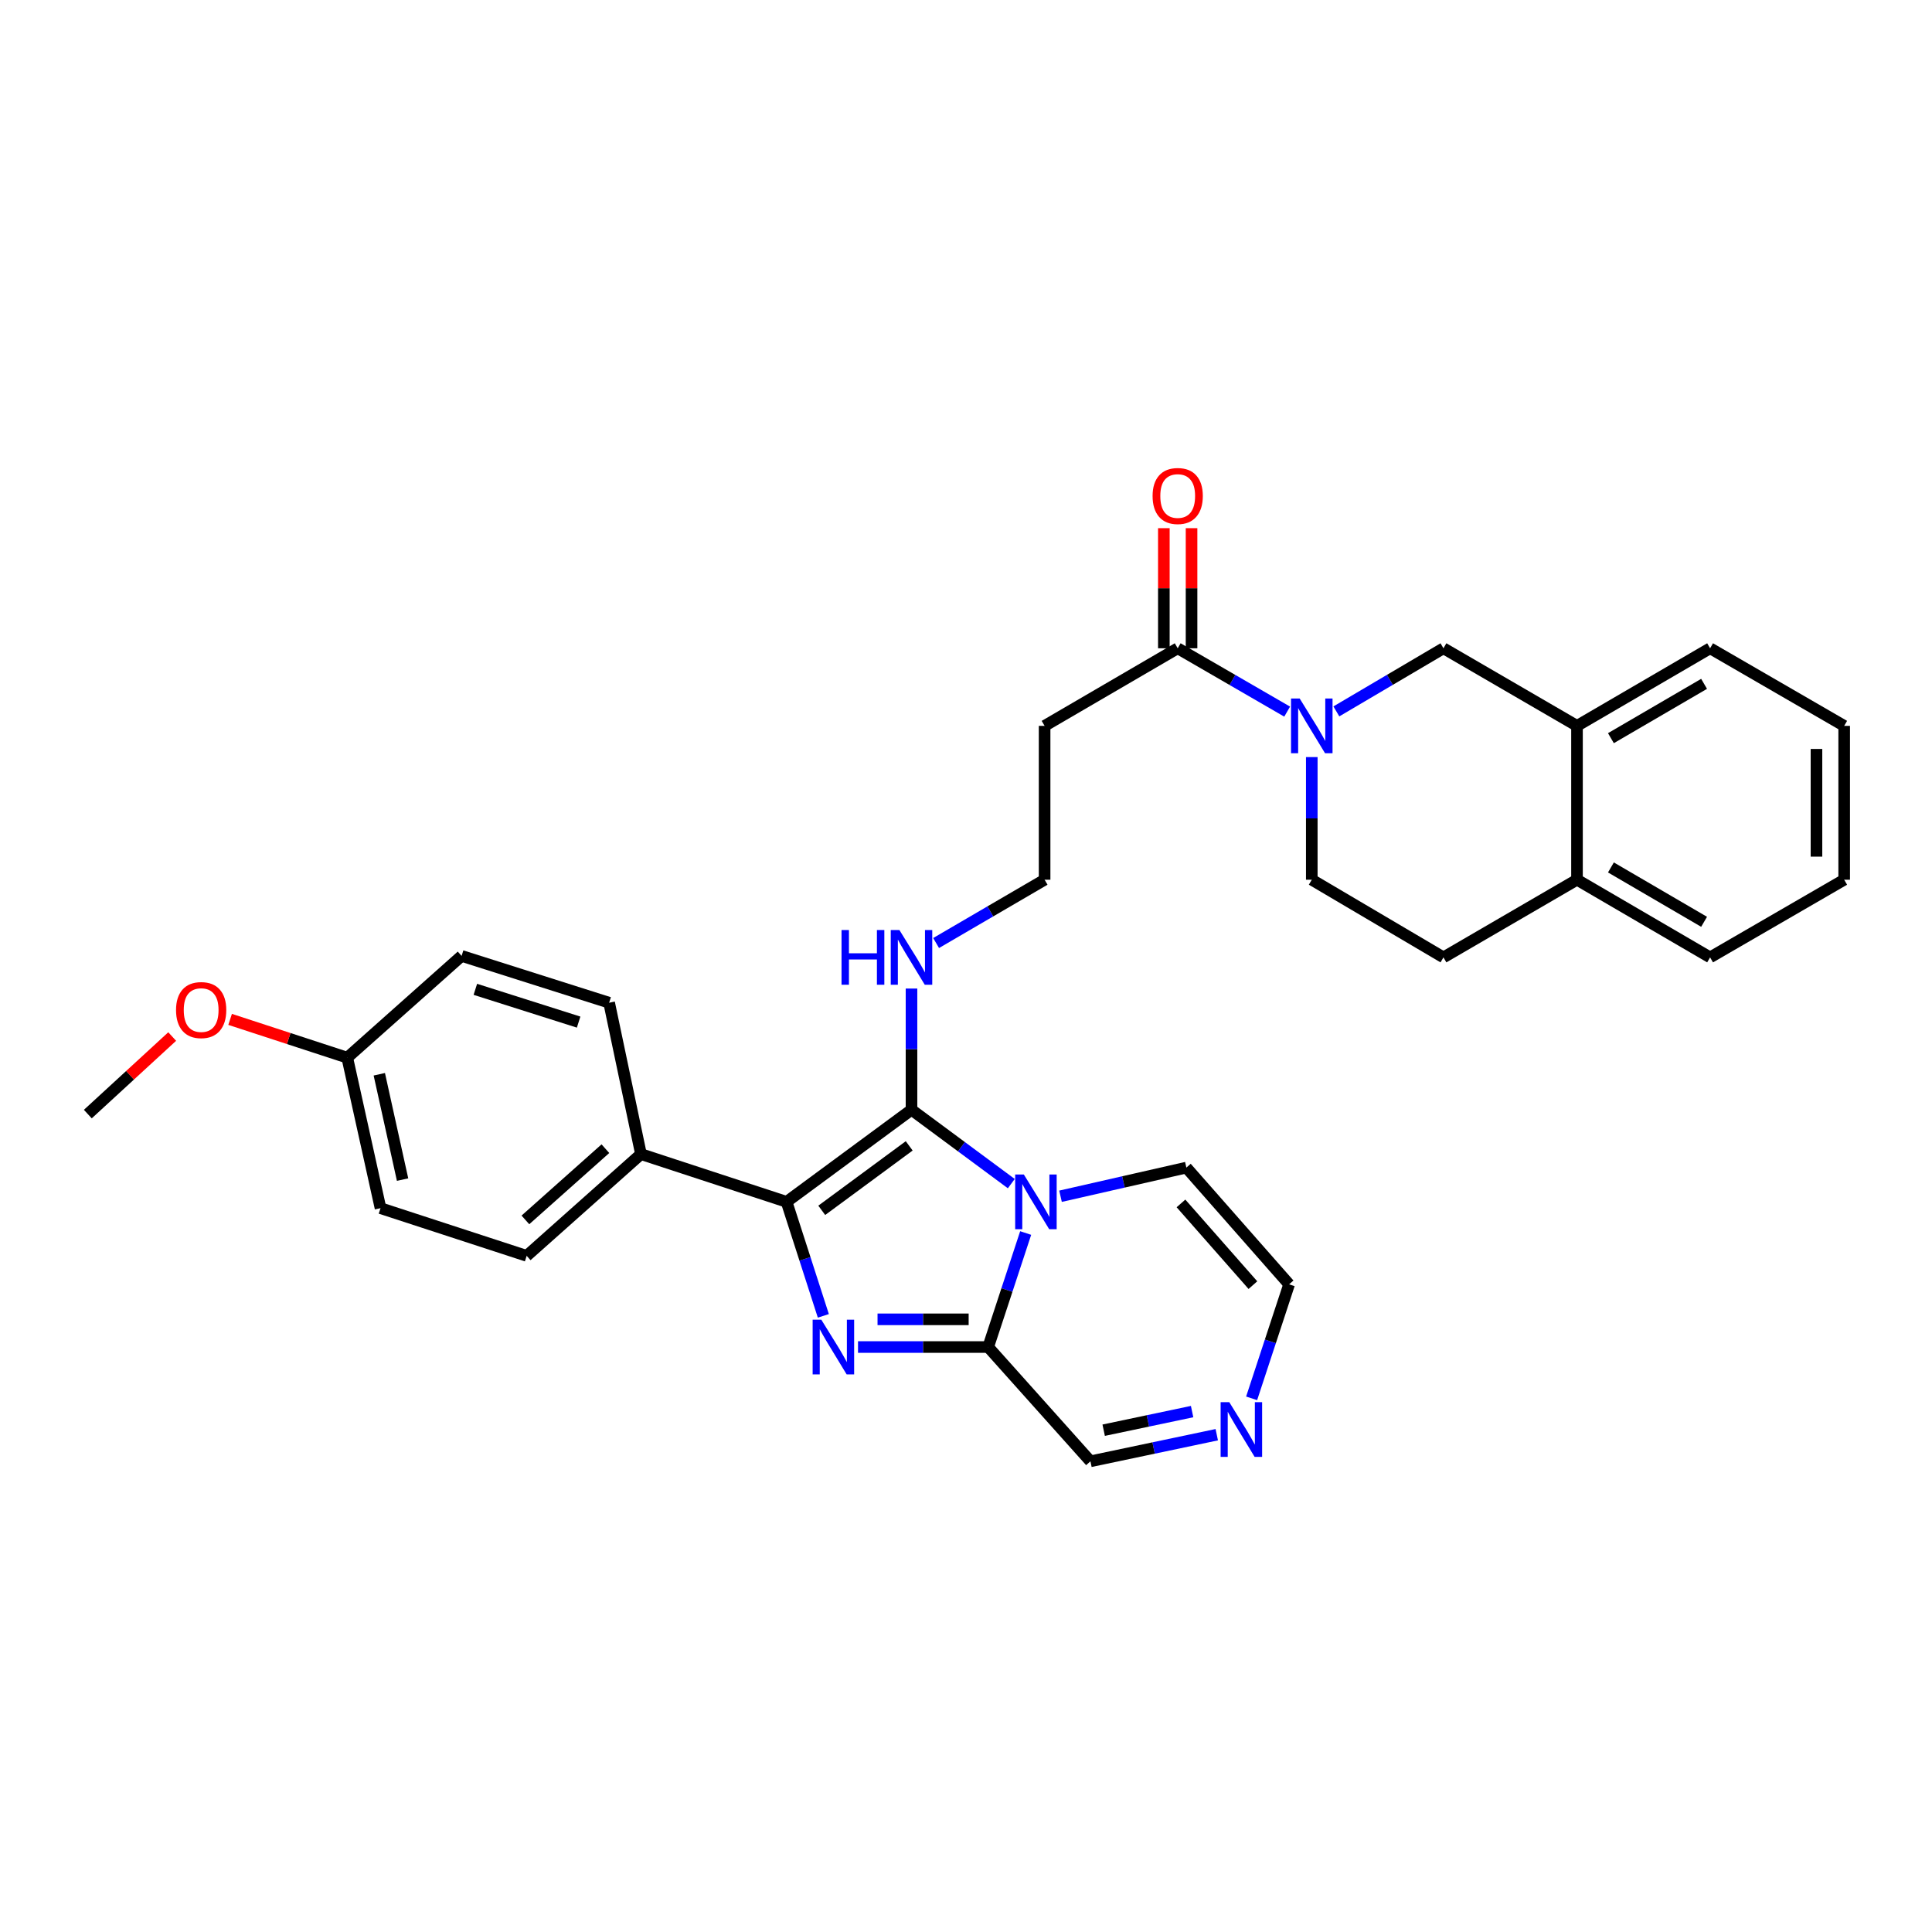 <?xml version='1.0' encoding='iso-8859-1'?>
<svg version='1.1' baseProfile='full'
              xmlns='http://www.w3.org/2000/svg'
                      xmlns:rdkit='http://www.rdkit.org/xml'
                      xmlns:xlink='http://www.w3.org/1999/xlink'
                  xml:space='preserve'
width='1000px' height='1000px' viewBox='0 0 1000 1000'>
<!-- END OF HEADER -->
<rect style='opacity:1.0;fill:#FFFFFF;stroke:none' width='1000' height='1000' x='0' y='0'> </rect>
<path class='bond-0' d='M 523.448,612.643 L 497.62,593.524' style='fill:none;fill-rule:evenodd;stroke:#0000FF;stroke-width:6px;stroke-linecap:butt;stroke-linejoin:miter;stroke-opacity:1' />
<path class='bond-0' d='M 497.62,593.524 L 471.792,574.405' style='fill:none;fill-rule:evenodd;stroke:#000000;stroke-width:6px;stroke-linecap:butt;stroke-linejoin:miter;stroke-opacity:1' />
<path class='bond-3' d='M 530.884,638.213 L 521.182,667.717' style='fill:none;fill-rule:evenodd;stroke:#0000FF;stroke-width:6px;stroke-linecap:butt;stroke-linejoin:miter;stroke-opacity:1' />
<path class='bond-3' d='M 521.182,667.717 L 511.479,697.221' style='fill:none;fill-rule:evenodd;stroke:#000000;stroke-width:6px;stroke-linecap:butt;stroke-linejoin:miter;stroke-opacity:1' />
<path class='bond-9' d='M 548.927,619.176 L 581.494,611.763' style='fill:none;fill-rule:evenodd;stroke:#0000FF;stroke-width:6px;stroke-linecap:butt;stroke-linejoin:miter;stroke-opacity:1' />
<path class='bond-9' d='M 581.494,611.763 L 614.061,604.35' style='fill:none;fill-rule:evenodd;stroke:#000000;stroke-width:6px;stroke-linecap:butt;stroke-linejoin:miter;stroke-opacity:1' />
<path class='bond-2' d='M 471.792,574.405 L 407.13,622.075' style='fill:none;fill-rule:evenodd;stroke:#000000;stroke-width:6px;stroke-linecap:butt;stroke-linejoin:miter;stroke-opacity:1' />
<path class='bond-2' d='M 470.601,593.098 L 425.338,626.467' style='fill:none;fill-rule:evenodd;stroke:#000000;stroke-width:6px;stroke-linecap:butt;stroke-linejoin:miter;stroke-opacity:1' />
<path class='bond-12' d='M 471.792,574.405 L 471.792,543.038' style='fill:none;fill-rule:evenodd;stroke:#000000;stroke-width:6px;stroke-linecap:butt;stroke-linejoin:miter;stroke-opacity:1' />
<path class='bond-12' d='M 471.792,543.038 L 471.792,511.671' style='fill:none;fill-rule:evenodd;stroke:#0000FF;stroke-width:6px;stroke-linecap:butt;stroke-linejoin:miter;stroke-opacity:1' />
<path class='bond-1' d='M 444.106,697.221 L 477.793,697.221' style='fill:none;fill-rule:evenodd;stroke:#0000FF;stroke-width:6px;stroke-linecap:butt;stroke-linejoin:miter;stroke-opacity:1' />
<path class='bond-1' d='M 477.793,697.221 L 511.479,697.221' style='fill:none;fill-rule:evenodd;stroke:#000000;stroke-width:6px;stroke-linecap:butt;stroke-linejoin:miter;stroke-opacity:1' />
<path class='bond-1' d='M 454.212,682.882 L 477.793,682.882' style='fill:none;fill-rule:evenodd;stroke:#0000FF;stroke-width:6px;stroke-linecap:butt;stroke-linejoin:miter;stroke-opacity:1' />
<path class='bond-1' d='M 477.793,682.882 L 501.373,682.882' style='fill:none;fill-rule:evenodd;stroke:#000000;stroke-width:6px;stroke-linecap:butt;stroke-linejoin:miter;stroke-opacity:1' />
<path class='bond-32' d='M 426.16,681.087 L 416.645,651.581' style='fill:none;fill-rule:evenodd;stroke:#0000FF;stroke-width:6px;stroke-linecap:butt;stroke-linejoin:miter;stroke-opacity:1' />
<path class='bond-32' d='M 416.645,651.581 L 407.13,622.075' style='fill:none;fill-rule:evenodd;stroke:#000000;stroke-width:6px;stroke-linecap:butt;stroke-linejoin:miter;stroke-opacity:1' />
<path class='bond-8' d='M 407.13,622.075 L 331.761,597.364' style='fill:none;fill-rule:evenodd;stroke:#000000;stroke-width:6px;stroke-linecap:butt;stroke-linejoin:miter;stroke-opacity:1' />
<path class='bond-11' d='M 511.479,697.221 L 564.407,756.37' style='fill:none;fill-rule:evenodd;stroke:#000000;stroke-width:6px;stroke-linecap:butt;stroke-linejoin:miter;stroke-opacity:1' />
<path class='bond-4' d='M 666.233,368.336 L 637.904,351.941' style='fill:none;fill-rule:evenodd;stroke:#0000FF;stroke-width:6px;stroke-linecap:butt;stroke-linejoin:miter;stroke-opacity:1' />
<path class='bond-4' d='M 637.904,351.941 L 609.576,335.546' style='fill:none;fill-rule:evenodd;stroke:#000000;stroke-width:6px;stroke-linecap:butt;stroke-linejoin:miter;stroke-opacity:1' />
<path class='bond-7' d='M 691.695,368.216 L 719.412,351.881' style='fill:none;fill-rule:evenodd;stroke:#0000FF;stroke-width:6px;stroke-linecap:butt;stroke-linejoin:miter;stroke-opacity:1' />
<path class='bond-7' d='M 719.412,351.881 L 747.129,335.546' style='fill:none;fill-rule:evenodd;stroke:#000000;stroke-width:6px;stroke-linecap:butt;stroke-linejoin:miter;stroke-opacity:1' />
<path class='bond-13' d='M 678.977,391.862 L 678.977,423.602' style='fill:none;fill-rule:evenodd;stroke:#0000FF;stroke-width:6px;stroke-linecap:butt;stroke-linejoin:miter;stroke-opacity:1' />
<path class='bond-13' d='M 678.977,423.602 L 678.977,455.342' style='fill:none;fill-rule:evenodd;stroke:#000000;stroke-width:6px;stroke-linecap:butt;stroke-linejoin:miter;stroke-opacity:1' />
<path class='bond-5' d='M 609.576,335.546 L 540.684,375.711' style='fill:none;fill-rule:evenodd;stroke:#000000;stroke-width:6px;stroke-linecap:butt;stroke-linejoin:miter;stroke-opacity:1' />
<path class='bond-17' d='M 616.745,335.546 L 616.745,304.463' style='fill:none;fill-rule:evenodd;stroke:#000000;stroke-width:6px;stroke-linecap:butt;stroke-linejoin:miter;stroke-opacity:1' />
<path class='bond-17' d='M 616.745,304.463 L 616.745,273.381' style='fill:none;fill-rule:evenodd;stroke:#FF0000;stroke-width:6px;stroke-linecap:butt;stroke-linejoin:miter;stroke-opacity:1' />
<path class='bond-17' d='M 602.406,335.546 L 602.406,304.463' style='fill:none;fill-rule:evenodd;stroke:#000000;stroke-width:6px;stroke-linecap:butt;stroke-linejoin:miter;stroke-opacity:1' />
<path class='bond-17' d='M 602.406,304.463 L 602.406,273.381' style='fill:none;fill-rule:evenodd;stroke:#FF0000;stroke-width:6px;stroke-linecap:butt;stroke-linejoin:miter;stroke-opacity:1' />
<path class='bond-6' d='M 647.839,723.782 L 657.541,694.278' style='fill:none;fill-rule:evenodd;stroke:#0000FF;stroke-width:6px;stroke-linecap:butt;stroke-linejoin:miter;stroke-opacity:1' />
<path class='bond-6' d='M 657.541,694.278 L 667.243,664.774' style='fill:none;fill-rule:evenodd;stroke:#000000;stroke-width:6px;stroke-linecap:butt;stroke-linejoin:miter;stroke-opacity:1' />
<path class='bond-31' d='M 629.796,742.602 L 597.101,749.486' style='fill:none;fill-rule:evenodd;stroke:#0000FF;stroke-width:6px;stroke-linecap:butt;stroke-linejoin:miter;stroke-opacity:1' />
<path class='bond-31' d='M 597.101,749.486 L 564.407,756.37' style='fill:none;fill-rule:evenodd;stroke:#000000;stroke-width:6px;stroke-linecap:butt;stroke-linejoin:miter;stroke-opacity:1' />
<path class='bond-31' d='M 617.033,730.635 L 594.147,735.454' style='fill:none;fill-rule:evenodd;stroke:#0000FF;stroke-width:6px;stroke-linecap:butt;stroke-linejoin:miter;stroke-opacity:1' />
<path class='bond-31' d='M 594.147,735.454 L 571.261,740.273' style='fill:none;fill-rule:evenodd;stroke:#000000;stroke-width:6px;stroke-linecap:butt;stroke-linejoin:miter;stroke-opacity:1' />
<path class='bond-10' d='M 747.129,335.546 L 816.252,375.711' style='fill:none;fill-rule:evenodd;stroke:#000000;stroke-width:6px;stroke-linecap:butt;stroke-linejoin:miter;stroke-opacity:1' />
<path class='bond-19' d='M 331.761,597.364 L 272.612,650.029' style='fill:none;fill-rule:evenodd;stroke:#000000;stroke-width:6px;stroke-linecap:butt;stroke-linejoin:miter;stroke-opacity:1' />
<path class='bond-19' d='M 313.353,594.554 L 271.949,631.42' style='fill:none;fill-rule:evenodd;stroke:#000000;stroke-width:6px;stroke-linecap:butt;stroke-linejoin:miter;stroke-opacity:1' />
<path class='bond-20' d='M 331.761,597.364 L 315.287,519.008' style='fill:none;fill-rule:evenodd;stroke:#000000;stroke-width:6px;stroke-linecap:butt;stroke-linejoin:miter;stroke-opacity:1' />
<path class='bond-14' d='M 614.061,604.35 L 667.243,664.774' style='fill:none;fill-rule:evenodd;stroke:#000000;stroke-width:6px;stroke-linecap:butt;stroke-linejoin:miter;stroke-opacity:1' />
<path class='bond-14' d='M 611.274,622.888 L 648.502,665.185' style='fill:none;fill-rule:evenodd;stroke:#000000;stroke-width:6px;stroke-linecap:butt;stroke-linejoin:miter;stroke-opacity:1' />
<path class='bond-26' d='M 816.252,375.711 L 885.144,335.546' style='fill:none;fill-rule:evenodd;stroke:#000000;stroke-width:6px;stroke-linecap:butt;stroke-linejoin:miter;stroke-opacity:1' />
<path class='bond-26' d='M 833.808,382.074 L 882.032,353.958' style='fill:none;fill-rule:evenodd;stroke:#000000;stroke-width:6px;stroke-linecap:butt;stroke-linejoin:miter;stroke-opacity:1' />
<path class='bond-34' d='M 816.252,375.711 L 816.252,455.342' style='fill:none;fill-rule:evenodd;stroke:#000000;stroke-width:6px;stroke-linecap:butt;stroke-linejoin:miter;stroke-opacity:1' />
<path class='bond-21' d='M 484.526,488.109 L 512.605,471.726' style='fill:none;fill-rule:evenodd;stroke:#0000FF;stroke-width:6px;stroke-linecap:butt;stroke-linejoin:miter;stroke-opacity:1' />
<path class='bond-21' d='M 512.605,471.726 L 540.684,455.342' style='fill:none;fill-rule:evenodd;stroke:#000000;stroke-width:6px;stroke-linecap:butt;stroke-linejoin:miter;stroke-opacity:1' />
<path class='bond-18' d='M 678.977,455.342 L 747.129,495.54' style='fill:none;fill-rule:evenodd;stroke:#000000;stroke-width:6px;stroke-linecap:butt;stroke-linejoin:miter;stroke-opacity:1' />
<path class='bond-15' d='M 540.684,375.711 L 540.684,455.342' style='fill:none;fill-rule:evenodd;stroke:#000000;stroke-width:6px;stroke-linecap:butt;stroke-linejoin:miter;stroke-opacity:1' />
<path class='bond-16' d='M 816.252,455.342 L 747.129,495.54' style='fill:none;fill-rule:evenodd;stroke:#000000;stroke-width:6px;stroke-linecap:butt;stroke-linejoin:miter;stroke-opacity:1' />
<path class='bond-27' d='M 816.252,455.342 L 885.144,495.54' style='fill:none;fill-rule:evenodd;stroke:#000000;stroke-width:6px;stroke-linecap:butt;stroke-linejoin:miter;stroke-opacity:1' />
<path class='bond-27' d='M 833.812,448.987 L 882.036,477.125' style='fill:none;fill-rule:evenodd;stroke:#000000;stroke-width:6px;stroke-linecap:butt;stroke-linejoin:miter;stroke-opacity:1' />
<path class='bond-24' d='M 272.612,650.029 L 196.956,625.341' style='fill:none;fill-rule:evenodd;stroke:#000000;stroke-width:6px;stroke-linecap:butt;stroke-linejoin:miter;stroke-opacity:1' />
<path class='bond-23' d='M 315.287,519.008 L 238.923,494.775' style='fill:none;fill-rule:evenodd;stroke:#000000;stroke-width:6px;stroke-linecap:butt;stroke-linejoin:miter;stroke-opacity:1' />
<path class='bond-23' d='M 299.495,529.041 L 246.04,512.077' style='fill:none;fill-rule:evenodd;stroke:#000000;stroke-width:6px;stroke-linecap:butt;stroke-linejoin:miter;stroke-opacity:1' />
<path class='bond-22' d='M 179.741,547.448 L 238.923,494.775' style='fill:none;fill-rule:evenodd;stroke:#000000;stroke-width:6px;stroke-linecap:butt;stroke-linejoin:miter;stroke-opacity:1' />
<path class='bond-25' d='M 179.741,547.448 L 149.424,537.538' style='fill:none;fill-rule:evenodd;stroke:#000000;stroke-width:6px;stroke-linecap:butt;stroke-linejoin:miter;stroke-opacity:1' />
<path class='bond-25' d='M 149.424,537.538 L 119.107,527.628' style='fill:none;fill-rule:evenodd;stroke:#FF0000;stroke-width:6px;stroke-linecap:butt;stroke-linejoin:miter;stroke-opacity:1' />
<path class='bond-33' d='M 179.741,547.448 L 196.956,625.341' style='fill:none;fill-rule:evenodd;stroke:#000000;stroke-width:6px;stroke-linecap:butt;stroke-linejoin:miter;stroke-opacity:1' />
<path class='bond-33' d='M 196.325,556.037 L 208.376,610.563' style='fill:none;fill-rule:evenodd;stroke:#000000;stroke-width:6px;stroke-linecap:butt;stroke-linejoin:miter;stroke-opacity:1' />
<path class='bond-28' d='M 89.126,536.509 L 67.29,556.58' style='fill:none;fill-rule:evenodd;stroke:#FF0000;stroke-width:6px;stroke-linecap:butt;stroke-linejoin:miter;stroke-opacity:1' />
<path class='bond-28' d='M 67.29,556.58 L 45.455,576.652' style='fill:none;fill-rule:evenodd;stroke:#000000;stroke-width:6px;stroke-linecap:butt;stroke-linejoin:miter;stroke-opacity:1' />
<path class='bond-29' d='M 885.144,335.546 L 954.545,375.711' style='fill:none;fill-rule:evenodd;stroke:#000000;stroke-width:6px;stroke-linecap:butt;stroke-linejoin:miter;stroke-opacity:1' />
<path class='bond-30' d='M 885.144,495.54 L 954.545,455.342' style='fill:none;fill-rule:evenodd;stroke:#000000;stroke-width:6px;stroke-linecap:butt;stroke-linejoin:miter;stroke-opacity:1' />
<path class='bond-35' d='M 954.545,375.711 L 954.545,455.342' style='fill:none;fill-rule:evenodd;stroke:#000000;stroke-width:6px;stroke-linecap:butt;stroke-linejoin:miter;stroke-opacity:1' />
<path class='bond-35' d='M 940.206,387.656 L 940.206,443.397' style='fill:none;fill-rule:evenodd;stroke:#000000;stroke-width:6px;stroke-linecap:butt;stroke-linejoin:miter;stroke-opacity:1' />
<path  class='atom-0' d='M 529.931 607.915
L 539.211 622.915
Q 540.131 624.395, 541.611 627.075
Q 543.091 629.755, 543.171 629.915
L 543.171 607.915
L 546.931 607.915
L 546.931 636.235
L 543.051 636.235
L 533.091 619.835
Q 531.931 617.915, 530.691 615.715
Q 529.491 613.515, 529.131 612.835
L 529.131 636.235
L 525.451 636.235
L 525.451 607.915
L 529.931 607.915
' fill='#0000FF'/>
<path  class='atom-2' d='M 425.103 683.061
L 434.383 698.061
Q 435.303 699.541, 436.783 702.221
Q 438.263 704.901, 438.343 705.061
L 438.343 683.061
L 442.103 683.061
L 442.103 711.381
L 438.223 711.381
L 428.263 694.981
Q 427.103 693.061, 425.863 690.861
Q 424.663 688.661, 424.303 687.981
L 424.303 711.381
L 420.623 711.381
L 420.623 683.061
L 425.103 683.061
' fill='#0000FF'/>
<path  class='atom-5' d='M 672.717 361.551
L 681.997 376.551
Q 682.917 378.031, 684.397 380.711
Q 685.877 383.391, 685.957 383.551
L 685.957 361.551
L 689.717 361.551
L 689.717 389.871
L 685.837 389.871
L 675.877 373.471
Q 674.717 371.551, 673.477 369.351
Q 672.277 367.151, 671.917 366.471
L 671.917 389.871
L 668.237 389.871
L 668.237 361.551
L 672.717 361.551
' fill='#0000FF'/>
<path  class='atom-7' d='M 636.272 725.76
L 645.552 740.76
Q 646.472 742.24, 647.952 744.92
Q 649.432 747.6, 649.512 747.76
L 649.512 725.76
L 653.272 725.76
L 653.272 754.08
L 649.392 754.08
L 639.432 737.68
Q 638.272 735.76, 637.032 733.56
Q 635.832 731.36, 635.472 730.68
L 635.472 754.08
L 631.792 754.08
L 631.792 725.76
L 636.272 725.76
' fill='#0000FF'/>
<path  class='atom-13' d='M 435.572 481.38
L 439.412 481.38
L 439.412 493.42
L 453.892 493.42
L 453.892 481.38
L 457.732 481.38
L 457.732 509.7
L 453.892 509.7
L 453.892 496.62
L 439.412 496.62
L 439.412 509.7
L 435.572 509.7
L 435.572 481.38
' fill='#0000FF'/>
<path  class='atom-13' d='M 465.532 481.38
L 474.812 496.38
Q 475.732 497.86, 477.212 500.54
Q 478.692 503.22, 478.772 503.38
L 478.772 481.38
L 482.532 481.38
L 482.532 509.7
L 478.652 509.7
L 468.692 493.3
Q 467.532 491.38, 466.292 489.18
Q 465.092 486.98, 464.732 486.3
L 464.732 509.7
L 461.052 509.7
L 461.052 481.38
L 465.532 481.38
' fill='#0000FF'/>
<path  class='atom-18' d='M 596.576 256.728
Q 596.576 249.928, 599.936 246.128
Q 603.296 242.328, 609.576 242.328
Q 615.856 242.328, 619.216 246.128
Q 622.576 249.928, 622.576 256.728
Q 622.576 263.608, 619.176 267.528
Q 615.776 271.408, 609.576 271.408
Q 603.336 271.408, 599.936 267.528
Q 596.576 263.648, 596.576 256.728
M 609.576 268.208
Q 613.896 268.208, 616.216 265.328
Q 618.576 262.408, 618.576 256.728
Q 618.576 251.168, 616.216 248.368
Q 613.896 245.528, 609.576 245.528
Q 605.256 245.528, 602.896 248.328
Q 600.576 251.128, 600.576 256.728
Q 600.576 262.448, 602.896 265.328
Q 605.256 268.208, 609.576 268.208
' fill='#FF0000'/>
<path  class='atom-26' d='M 91.118 522.808
Q 91.118 516.008, 94.478 512.208
Q 97.838 508.408, 104.118 508.408
Q 110.398 508.408, 113.758 512.208
Q 117.118 516.008, 117.118 522.808
Q 117.118 529.688, 113.718 533.608
Q 110.318 537.488, 104.118 537.488
Q 97.878 537.488, 94.478 533.608
Q 91.118 529.728, 91.118 522.808
M 104.118 534.288
Q 108.438 534.288, 110.758 531.408
Q 113.118 528.488, 113.118 522.808
Q 113.118 517.248, 110.758 514.448
Q 108.438 511.608, 104.118 511.608
Q 99.798 511.608, 97.438 514.408
Q 95.118 517.208, 95.118 522.808
Q 95.118 528.528, 97.438 531.408
Q 99.798 534.288, 104.118 534.288
' fill='#FF0000'/>
</svg>
